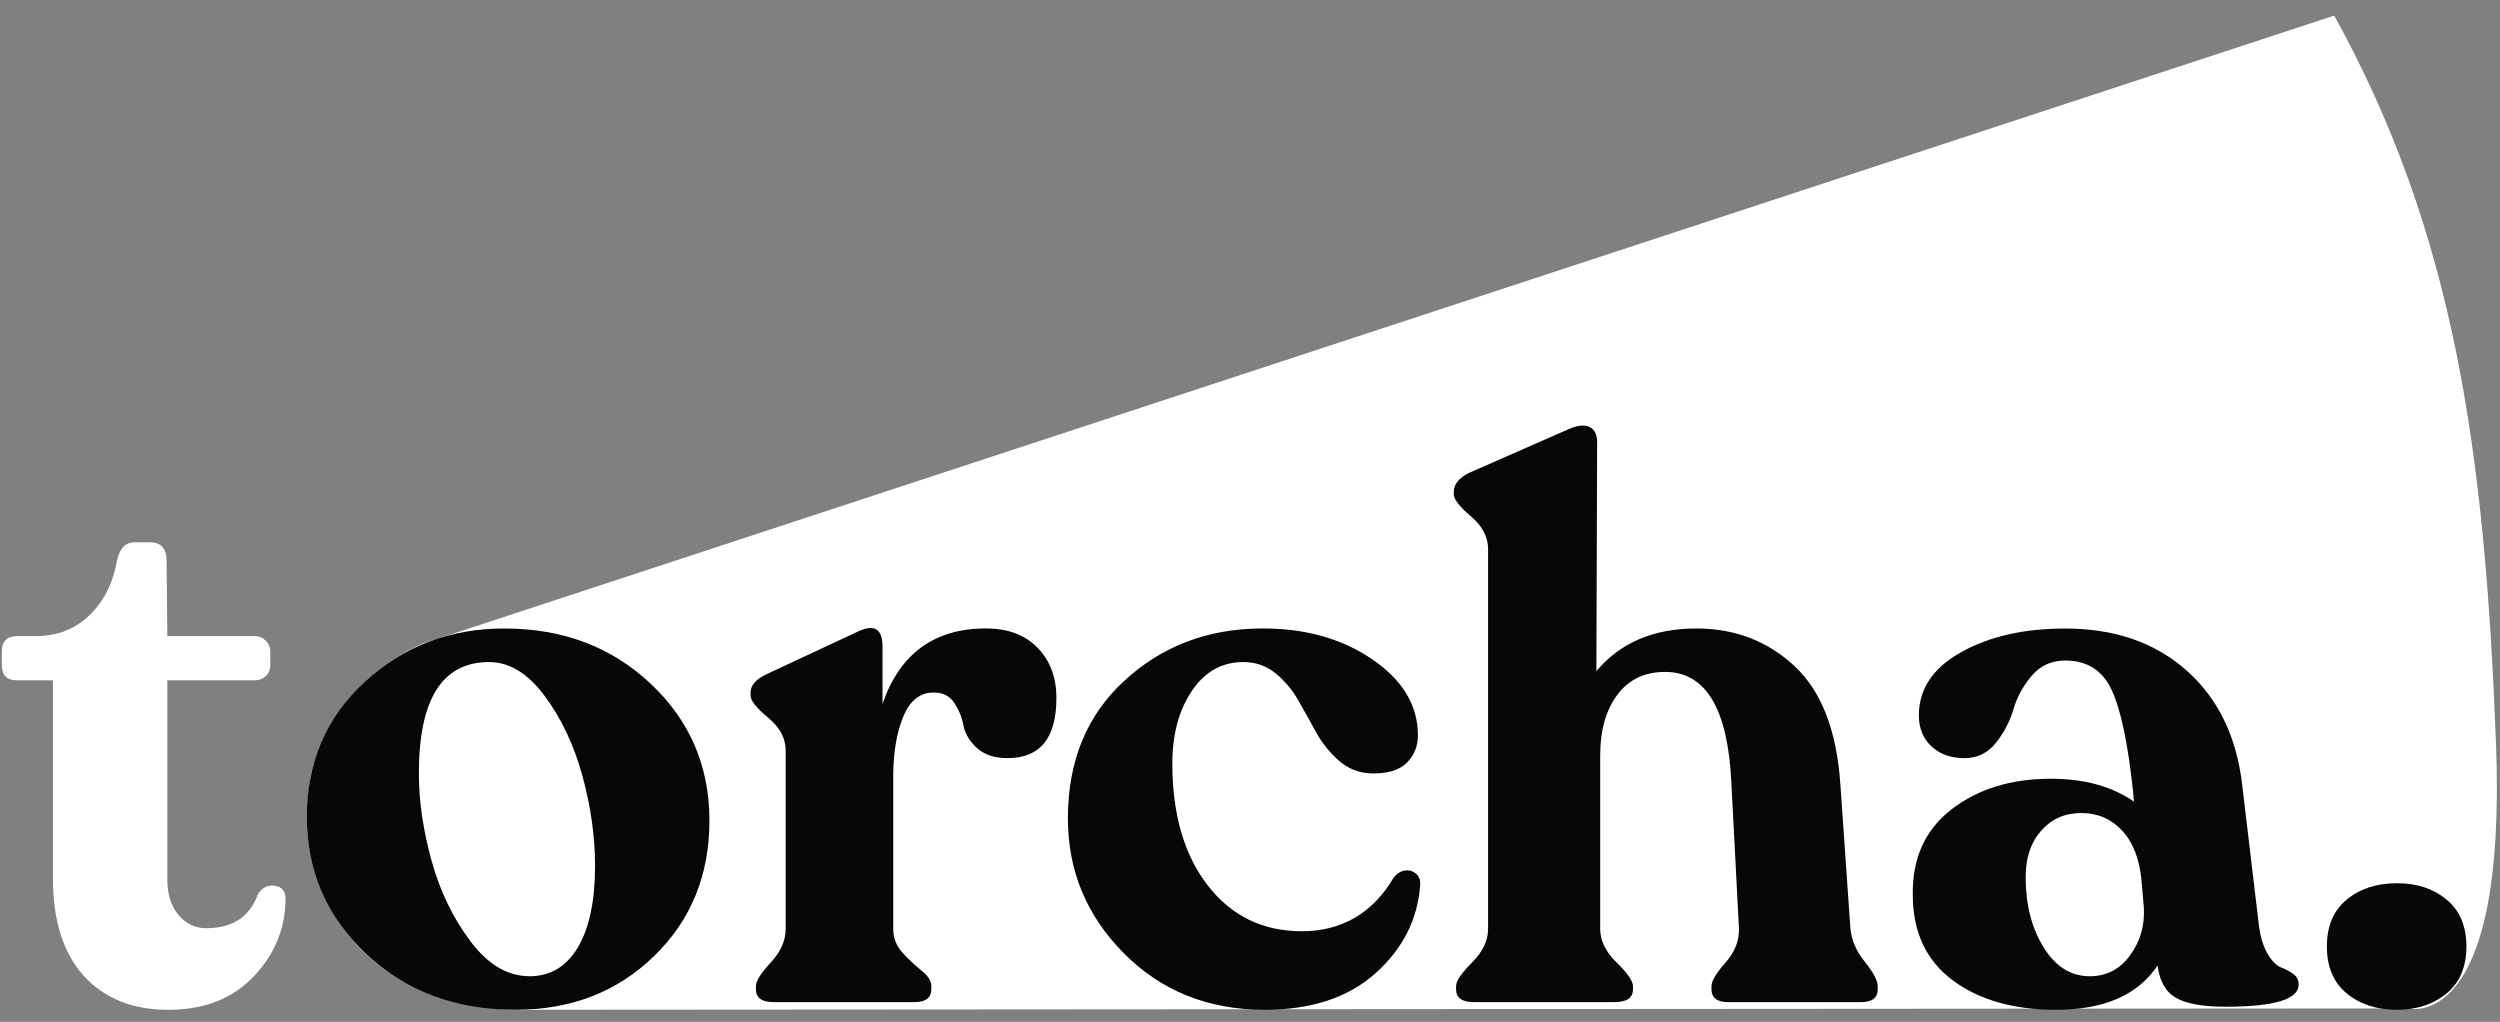 <?xml version="1.0" encoding="UTF-8"?>
<svg xmlns="http://www.w3.org/2000/svg" width="137" height="56" viewBox="0 0 137 56" fill="none">
  <rect x="0" y="0" width="137" height="56" fill="#808080" stroke="none"/>
  <g clip-path="url(#clip0_2445_2)">
    <path d="M127.916 0.853L23.835 35.052C23.748 35.08 23.661 35.105 23.573 35.128C22.844 35.32 18.312 37.304 17.077 42.316C16.953 42.821 16.829 44.043 16.815 44.59C16.695 49.667 20.379 54.096 25.477 55.017L26.711 55.214C27.13 55.281 27.554 55.325 27.978 55.342C28.814 55.374 29.128 55.336 29.581 55.334L131.949 55.261C131.949 55.261 137.394 56.77 136.782 40.753C136.171 24.736 134.508 12.784 127.913 0.851L127.916 0.853Z" fill="white"></path>
    <path d="M9.209 55.336C7.259 55.336 5.72 54.716 4.592 53.476C3.464 52.236 2.9 50.447 2.9 48.106V37.282H0.935C0.377 37.282 0.099 37.004 0.099 36.447V35.737C0.099 35.151 0.377 34.859 0.935 34.859H1.98C3.122 34.859 4.09 34.483 4.885 33.731C5.679 32.979 6.187 31.976 6.411 30.722C6.551 30.054 6.871 29.719 7.373 29.719H8.208C8.82 29.719 9.128 30.053 9.128 30.722L9.17 34.859H13.976C14.199 34.859 14.394 34.943 14.562 35.109C14.73 35.277 14.812 35.485 14.812 35.737V36.447C14.812 36.697 14.728 36.9 14.562 37.053C14.394 37.206 14.2 37.282 13.976 37.282H9.17V48.19C9.17 48.997 9.372 49.645 9.776 50.133C10.18 50.621 10.688 50.865 11.301 50.865C12.749 50.865 13.697 50.237 14.143 48.983C14.393 48.621 14.707 48.475 15.083 48.545C15.459 48.615 15.646 48.845 15.646 49.235C15.646 50.851 15.069 52.272 13.913 53.498C12.757 54.724 11.19 55.337 9.212 55.337L9.209 55.336Z" fill="white"></path>
    <path d="M28.264 55.336C24.949 55.336 22.211 54.312 20.052 52.264C17.893 50.217 16.813 47.716 16.813 44.763C16.813 41.809 17.871 39.316 19.988 37.366C22.106 35.417 24.655 34.441 27.636 34.441C30.84 34.441 33.515 35.451 35.66 37.471C37.805 39.49 38.877 41.991 38.877 44.972C38.877 47.953 37.867 50.425 35.848 52.39C33.828 54.354 31.299 55.336 28.264 55.336ZM29.016 53.498C30.157 53.498 31.043 52.97 31.669 51.91C32.297 50.852 32.609 49.361 32.609 47.439C32.609 45.852 32.379 44.214 31.919 42.529C31.459 40.843 30.77 39.381 29.85 38.14C28.93 36.9 27.913 36.281 26.799 36.281C24.236 36.281 22.954 38.314 22.954 42.381C22.954 43.885 23.184 45.474 23.644 47.146C24.104 48.817 24.814 50.295 25.775 51.575C26.737 52.856 27.815 53.496 29.014 53.496L29.016 53.498Z" fill="#070707"></path>
    <path d="M54.048 34.441C55.245 34.441 56.185 34.797 56.869 35.507C57.551 36.217 57.892 37.13 57.892 38.244C57.892 40.445 57.001 41.545 55.217 41.545C54.492 41.545 53.928 41.357 53.526 40.981C53.122 40.605 52.878 40.194 52.794 39.748C52.71 39.302 52.544 38.892 52.292 38.514C52.042 38.138 51.664 37.95 51.164 37.95C50.412 37.95 49.855 38.396 49.493 39.288C49.131 40.18 48.949 41.267 48.949 42.547V50.905C48.949 51.407 49.123 51.845 49.471 52.221C49.819 52.597 50.167 52.925 50.515 53.203C50.863 53.481 51.037 53.76 51.037 54.038V54.206C51.037 54.68 50.729 54.916 50.117 54.916H42.386C41.744 54.916 41.424 54.68 41.424 54.206V54.038C41.424 53.76 41.696 53.328 42.239 52.743C42.783 52.157 43.055 51.545 43.055 50.904V41.124C43.055 40.456 42.735 39.857 42.093 39.327C41.452 38.799 41.132 38.393 41.132 38.115V37.947C41.132 37.557 41.424 37.223 42.01 36.944L47.024 34.604C47.916 34.186 48.362 34.464 48.362 35.44V38.573C49.308 35.816 51.203 34.436 54.044 34.436L54.048 34.441Z" fill="#070707"></path>
    <path d="M69.301 55.336C66.208 55.336 63.638 54.306 61.591 52.243C59.543 50.181 58.52 47.716 58.52 44.846C58.52 41.727 59.543 39.22 61.591 37.325C63.638 35.431 66.125 34.469 69.051 34.441C71.446 34.413 73.487 34.971 75.173 36.113C76.859 37.256 77.702 38.648 77.702 40.292C77.702 40.905 77.492 41.413 77.075 41.817C76.657 42.221 76.001 42.409 75.111 42.381C74.443 42.353 73.857 42.117 73.355 41.671C72.854 41.225 72.442 40.709 72.122 40.125C71.802 39.54 71.474 38.956 71.14 38.37C70.806 37.784 70.388 37.29 69.886 36.886C69.385 36.483 68.801 36.281 68.131 36.281C66.961 36.281 66.021 36.81 65.31 37.868C64.6 38.928 64.244 40.25 64.244 41.839C64.244 44.624 64.892 46.854 66.188 48.525C67.483 50.197 69.203 51.032 71.348 51.032C73.494 51.032 75.22 50.057 76.363 48.107C76.531 47.885 76.731 47.752 76.969 47.71C77.205 47.668 77.415 47.724 77.595 47.877C77.777 48.031 77.853 48.247 77.825 48.525C77.685 50.392 76.871 51.994 75.38 53.332C73.888 54.669 71.862 55.337 69.299 55.337L69.301 55.336Z" fill="#070707"></path>
    <path d="M101.395 50.823C101.451 51.491 101.715 52.118 102.188 52.702C102.662 53.288 102.898 53.734 102.898 54.04V54.208C102.898 54.682 102.592 54.918 101.979 54.918H94.708C94.095 54.918 93.789 54.682 93.789 54.208V54.04C93.789 53.762 94.045 53.33 94.562 52.744C95.077 52.159 95.32 51.533 95.294 50.863L94.876 42.839C94.68 38.828 93.469 36.821 91.241 36.821C90.127 36.821 89.256 37.239 88.63 38.075C88.002 38.91 87.69 40.026 87.69 41.418V50.904C87.69 51.545 87.99 52.157 88.588 52.743C89.187 53.328 89.487 53.76 89.487 54.038V54.206C89.487 54.68 89.153 54.916 88.484 54.916H80.753C80.112 54.916 79.792 54.68 79.792 54.206V54.038C79.792 53.76 80.084 53.328 80.669 52.743C81.255 52.157 81.547 51.545 81.547 50.904V30.093C81.547 29.425 81.233 28.825 80.607 28.296C79.98 27.767 79.668 27.362 79.668 27.084V26.958C79.668 26.54 79.946 26.192 80.503 25.914L86.02 23.491C86.493 23.296 86.862 23.268 87.127 23.407C87.391 23.547 87.523 23.825 87.523 24.242L87.482 36.779C88.791 35.219 90.615 34.44 92.956 34.44C95.073 34.44 96.869 35.129 98.347 36.509C99.823 37.888 100.658 40.054 100.854 43.007L101.398 50.821L101.395 50.823Z" fill="#070707"></path>
    <path d="M123.793 50.739C123.877 51.38 124.037 51.895 124.273 52.285C124.509 52.675 124.753 52.919 125.005 53.016C125.256 53.114 125.479 53.232 125.673 53.372C125.867 53.512 125.965 53.706 125.965 53.958C125.965 54.766 124.627 55.169 121.954 55.169C120.728 55.169 119.828 55.009 119.258 54.689C118.687 54.369 118.345 53.778 118.235 52.914C117.149 54.529 115.295 55.337 112.676 55.337C110.337 55.337 108.441 54.793 106.993 53.708C105.544 52.622 104.82 51.06 104.82 49.027C104.792 47.021 105.502 45.462 106.952 44.346C108.399 43.232 110.211 42.675 112.384 42.675C114.223 42.675 115.741 43.093 116.939 43.928L116.897 43.426C116.619 40.779 116.229 38.914 115.727 37.826C115.225 36.739 114.376 36.197 113.178 36.197C112.426 36.197 111.812 36.475 111.339 37.032C110.865 37.59 110.531 38.202 110.335 38.872C110.139 39.54 109.819 40.153 109.373 40.711C108.928 41.269 108.356 41.547 107.66 41.547C106.908 41.547 106.302 41.331 105.842 40.899C105.382 40.467 105.153 39.903 105.153 39.207C105.153 37.759 105.926 36.602 107.472 35.738C109.018 34.874 110.919 34.443 113.176 34.443C115.878 34.443 118.093 35.209 119.821 36.74C121.548 38.272 122.564 40.361 122.872 43.009L123.791 50.74L123.793 50.739ZM114.515 53.498C115.435 53.498 116.173 53.116 116.731 52.348C117.288 51.583 117.539 50.712 117.483 49.737L117.357 48.273C117.245 47.076 116.891 46.156 116.291 45.516C115.691 44.876 114.947 44.554 114.056 44.554C113.164 44.554 112.432 44.874 111.862 45.516C111.29 46.158 111.006 47.007 111.006 48.065C111.006 49.569 111.334 50.852 111.988 51.91C112.642 52.97 113.486 53.498 114.517 53.498H114.515Z" fill="#070707"></path>
    <path d="M131.357 55.336C130.243 55.336 129.323 55.036 128.599 54.438C127.875 53.84 127.513 52.982 127.513 51.868C127.513 50.754 127.875 49.897 128.599 49.299C129.323 48.701 130.243 48.401 131.357 48.401C132.47 48.401 133.348 48.701 134.074 49.299C134.798 49.898 135.159 50.754 135.159 51.868C135.159 52.982 134.798 53.84 134.074 54.438C133.348 55.036 132.444 55.336 131.357 55.336Z" fill="#070707"></path>
  </g>
  <defs>
    <clipPath id="clip0_2445_2">
      <rect width="137" height="56" fill="white"></rect>
    </clipPath>
  </defs>
</svg>
